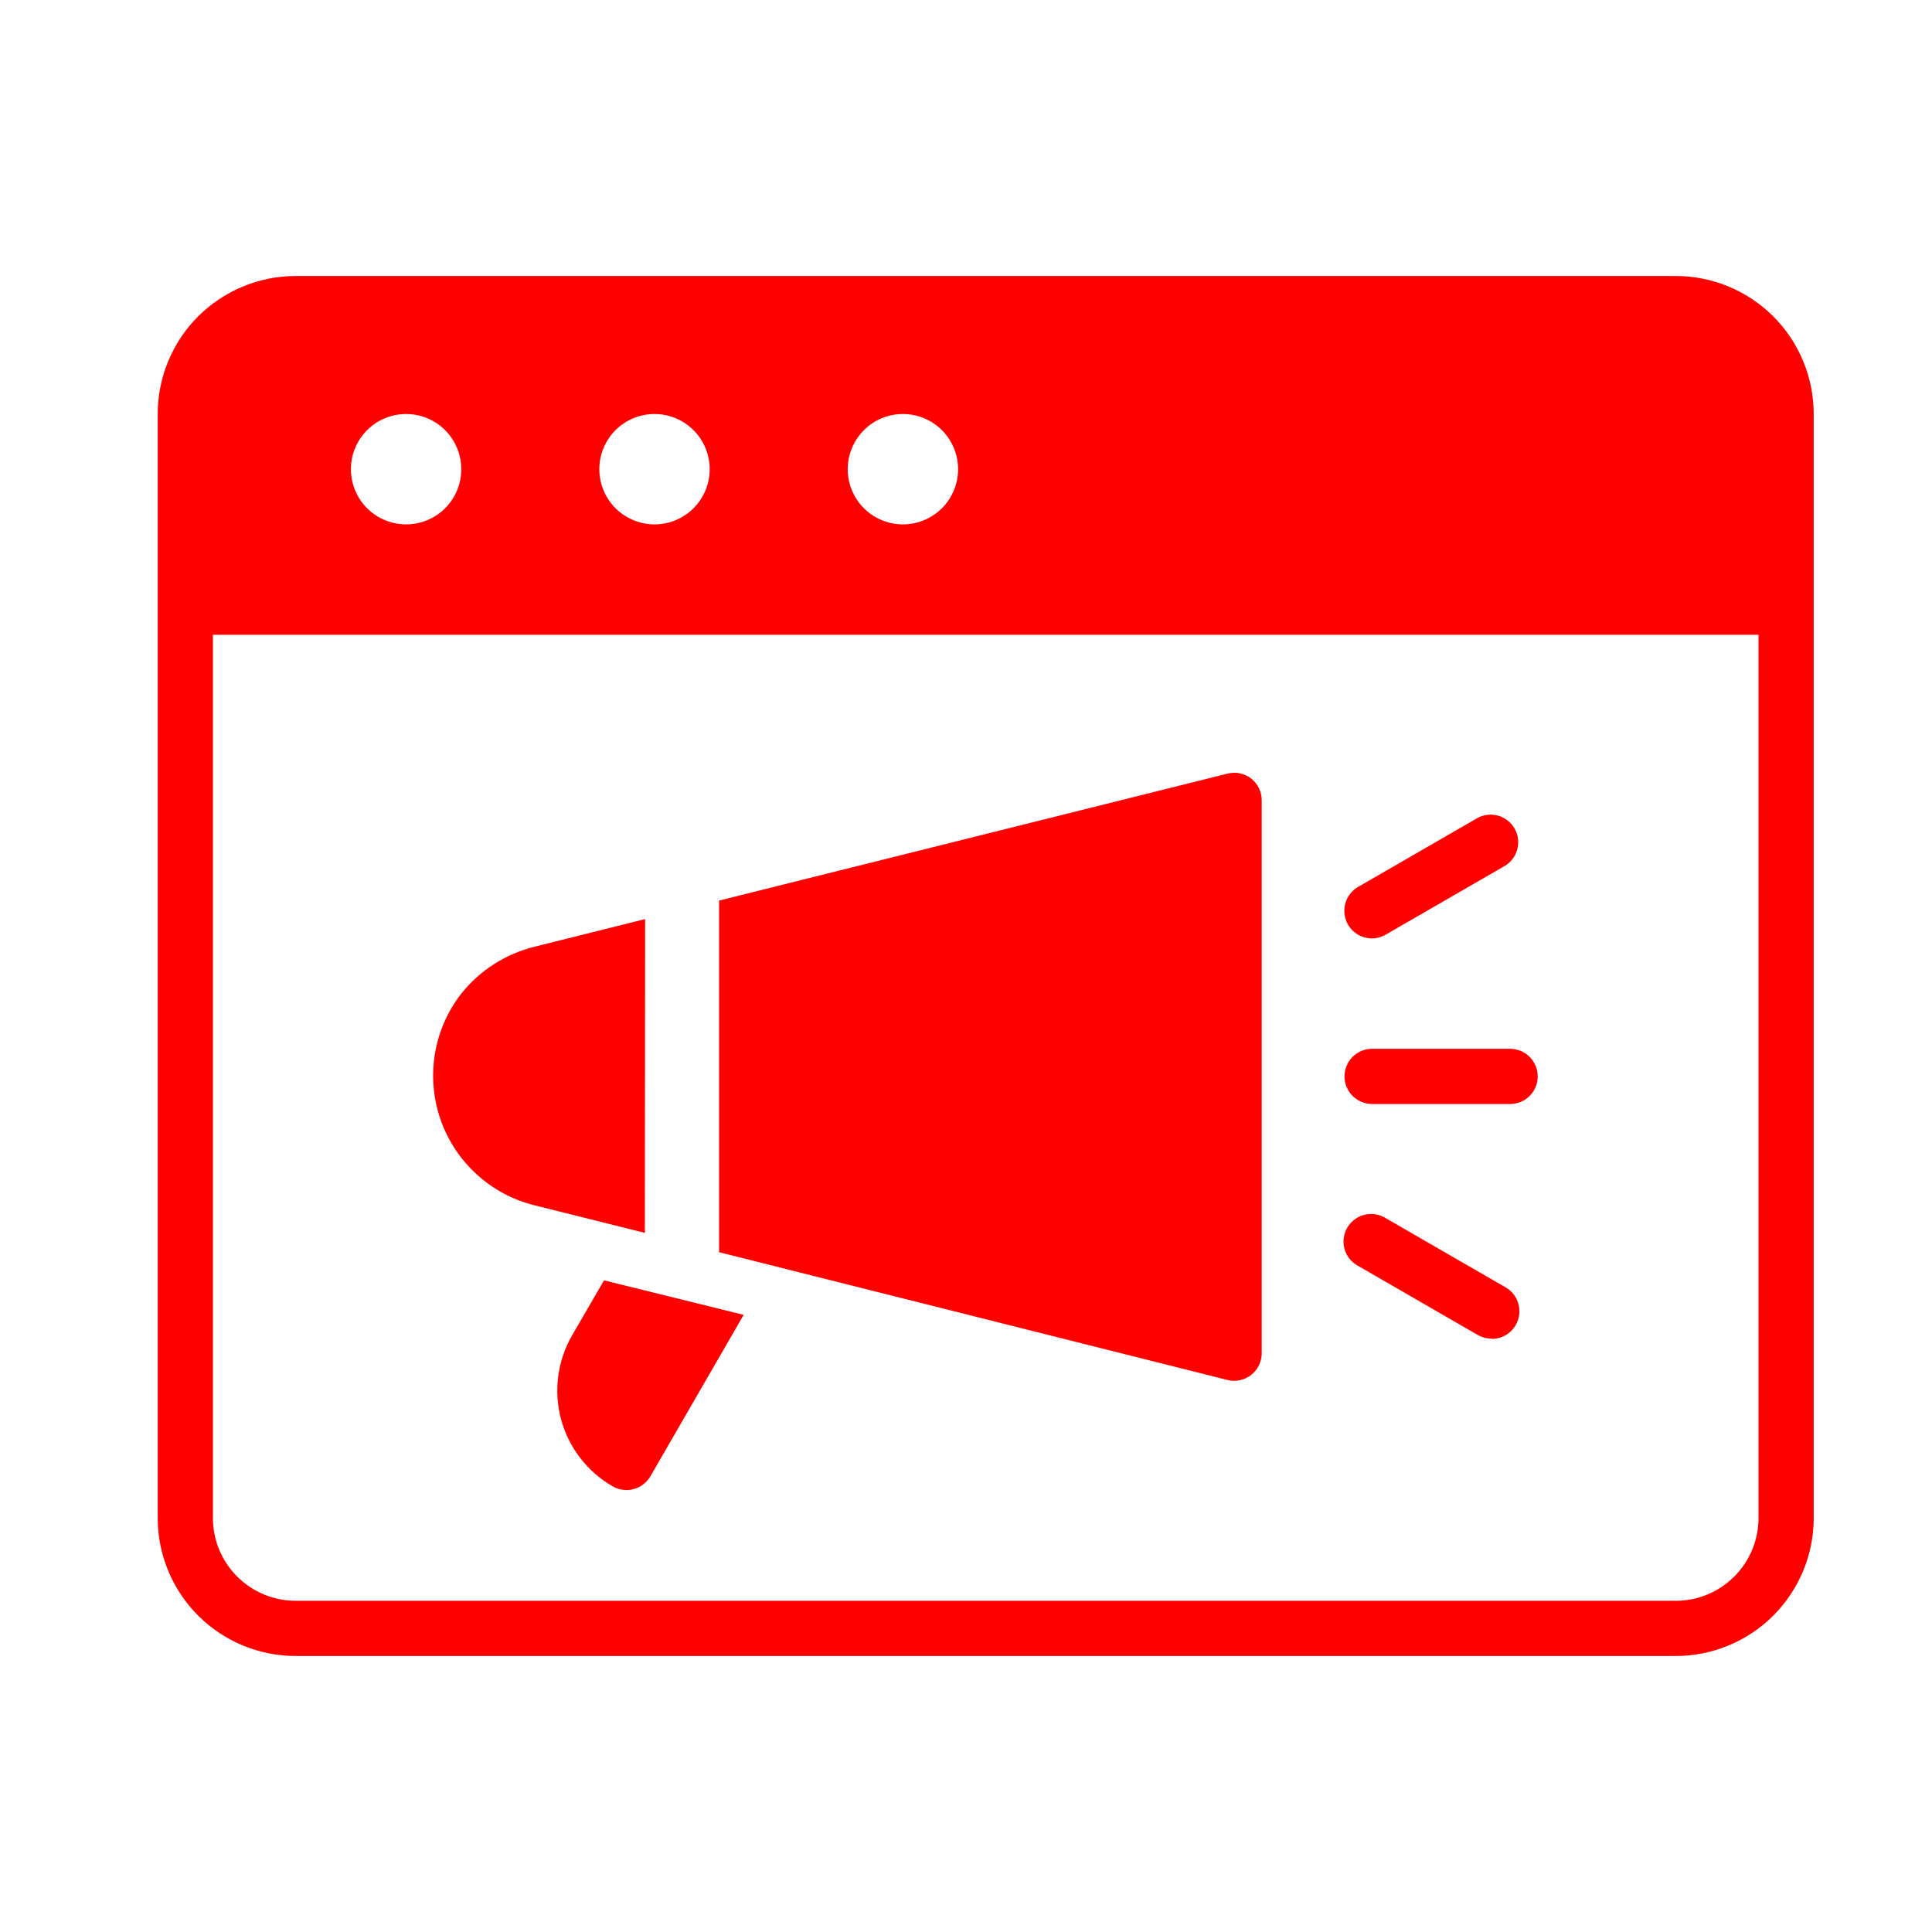 <svg xmlns="http://www.w3.org/2000/svg" width="49" height="49" viewBox="0 0 49 49" fill="none"><rect width="49" height="49" fill="white"></rect><path d="M42.5 7H7.5C6.572 7 5.681 7.369 5.025 8.025C4.369 8.681 4 9.572 4 10.5V38.5C4 39.428 4.369 40.319 5.025 40.975C5.681 41.631 6.572 42 7.5 42H42.5C43.428 42 44.319 41.631 44.975 40.975C45.631 40.319 46 39.428 46 38.5V10.5C46 9.572 45.631 8.681 44.975 8.025C44.319 7.369 43.428 7 42.5 7ZM22.9 10.5C23.177 10.5 23.448 10.582 23.678 10.736C23.908 10.89 24.087 11.108 24.193 11.364C24.299 11.62 24.327 11.902 24.273 12.173C24.219 12.445 24.086 12.694 23.89 12.89C23.694 13.086 23.445 13.219 23.173 13.273C22.902 13.327 22.62 13.299 22.364 13.193C22.108 13.088 21.89 12.908 21.736 12.678C21.582 12.448 21.5 12.177 21.5 11.9C21.5 11.529 21.648 11.173 21.91 10.91C22.173 10.648 22.529 10.5 22.9 10.5ZM16.6 10.5C16.877 10.5 17.148 10.582 17.378 10.736C17.608 10.89 17.788 11.108 17.893 11.364C17.999 11.62 18.027 11.902 17.973 12.173C17.919 12.445 17.786 12.694 17.59 12.89C17.394 13.086 17.145 13.219 16.873 13.273C16.602 13.327 16.32 13.299 16.064 13.193C15.808 13.088 15.59 12.908 15.436 12.678C15.282 12.448 15.2 12.177 15.2 11.9C15.2 11.529 15.348 11.173 15.61 10.91C15.873 10.648 16.229 10.5 16.6 10.5ZM10.3 10.5C10.577 10.5 10.848 10.582 11.078 10.736C11.308 10.89 11.488 11.108 11.593 11.364C11.699 11.62 11.727 11.902 11.673 12.173C11.619 12.445 11.486 12.694 11.29 12.89C11.094 13.086 10.845 13.219 10.573 13.273C10.302 13.327 10.02 13.299 9.764 13.193C9.508 13.088 9.29 12.908 9.136 12.678C8.982 12.448 8.9 12.177 8.9 11.9C8.9 11.529 9.047 11.173 9.31 10.91C9.573 10.648 9.929 10.5 10.3 10.5ZM44.6 38.5C44.6 39.057 44.379 39.591 43.985 39.985C43.591 40.379 43.057 40.6 42.5 40.6H7.5C6.943 40.6 6.409 40.379 6.015 39.985C5.621 39.591 5.4 39.057 5.4 38.5V16.1H44.6V38.5Z" fill="#FF0000"></path><path d="M16.362 23.31L13.562 24.01C12.827 24.19 12.172 24.608 11.7 25.2C11.353 25.645 11.123 26.17 11.031 26.727C10.939 27.284 10.987 27.854 11.171 28.388C11.355 28.921 11.67 29.4 12.086 29.781C12.502 30.162 13.007 30.433 13.555 30.569L16.355 31.269L16.362 23.31Z" fill="#FF0000"></path><path d="M31.734 19.747C31.65 19.682 31.552 19.636 31.448 19.614C31.343 19.593 31.235 19.595 31.132 19.621L18.238 22.841V31.759L31.132 35C31.237 35.026 31.346 35.027 31.452 35.004C31.557 34.981 31.656 34.933 31.74 34.865C31.824 34.798 31.891 34.711 31.936 34.613C31.981 34.515 32.003 34.408 32 34.3V20.3C32.001 20.194 31.977 20.089 31.931 19.993C31.885 19.897 31.817 19.813 31.734 19.747Z" fill="#FF0000"></path><path d="M15.319 32.473L14.507 33.873C14.137 34.516 14.037 35.28 14.23 35.997C14.423 36.714 14.893 37.324 15.536 37.695C15.615 37.742 15.703 37.772 15.795 37.784C15.886 37.797 15.979 37.791 16.068 37.768C16.157 37.745 16.241 37.704 16.314 37.648C16.387 37.592 16.449 37.523 16.495 37.443L18.861 33.348L15.319 32.473Z" fill="#FF0000"></path><path d="M38.3 28H34.8C34.614 28 34.436 27.926 34.305 27.795C34.174 27.664 34.1 27.486 34.1 27.3C34.1 27.114 34.174 26.936 34.305 26.805C34.436 26.674 34.614 26.6 34.8 26.6H38.3C38.486 26.6 38.664 26.674 38.795 26.805C38.926 26.936 39 27.114 39 27.3C39 27.486 38.926 27.664 38.795 27.795C38.664 27.926 38.486 28 38.3 28Z" fill="#FF0000"></path><path d="M34.8 23.8C34.645 23.801 34.494 23.751 34.371 23.657C34.247 23.563 34.159 23.431 34.119 23.281C34.079 23.131 34.09 22.972 34.15 22.829C34.209 22.686 34.315 22.567 34.45 22.491L37.481 20.741C37.641 20.657 37.827 20.639 38 20.689C38.174 20.739 38.321 20.855 38.411 21.011C38.502 21.167 38.528 21.353 38.485 21.528C38.442 21.703 38.333 21.855 38.181 21.952L35.15 23.702C35.044 23.765 34.923 23.799 34.8 23.8Z" fill="#FF0000"></path><path d="M37.831 33.95C37.708 33.951 37.588 33.919 37.481 33.859L34.45 32.109C34.366 32.065 34.292 32.005 34.233 31.932C34.173 31.859 34.129 31.774 34.102 31.684C34.076 31.593 34.068 31.498 34.08 31.404C34.091 31.311 34.121 31.22 34.169 31.139C34.216 31.057 34.279 30.985 34.355 30.929C34.43 30.872 34.516 30.831 34.608 30.809C34.7 30.787 34.795 30.783 34.888 30.798C34.981 30.813 35.07 30.847 35.15 30.898L38.181 32.648C38.316 32.724 38.422 32.843 38.481 32.986C38.541 33.129 38.552 33.288 38.512 33.438C38.472 33.588 38.384 33.72 38.26 33.814C38.137 33.908 37.986 33.958 37.831 33.957V33.95Z" fill="#FF0000"></path></svg>